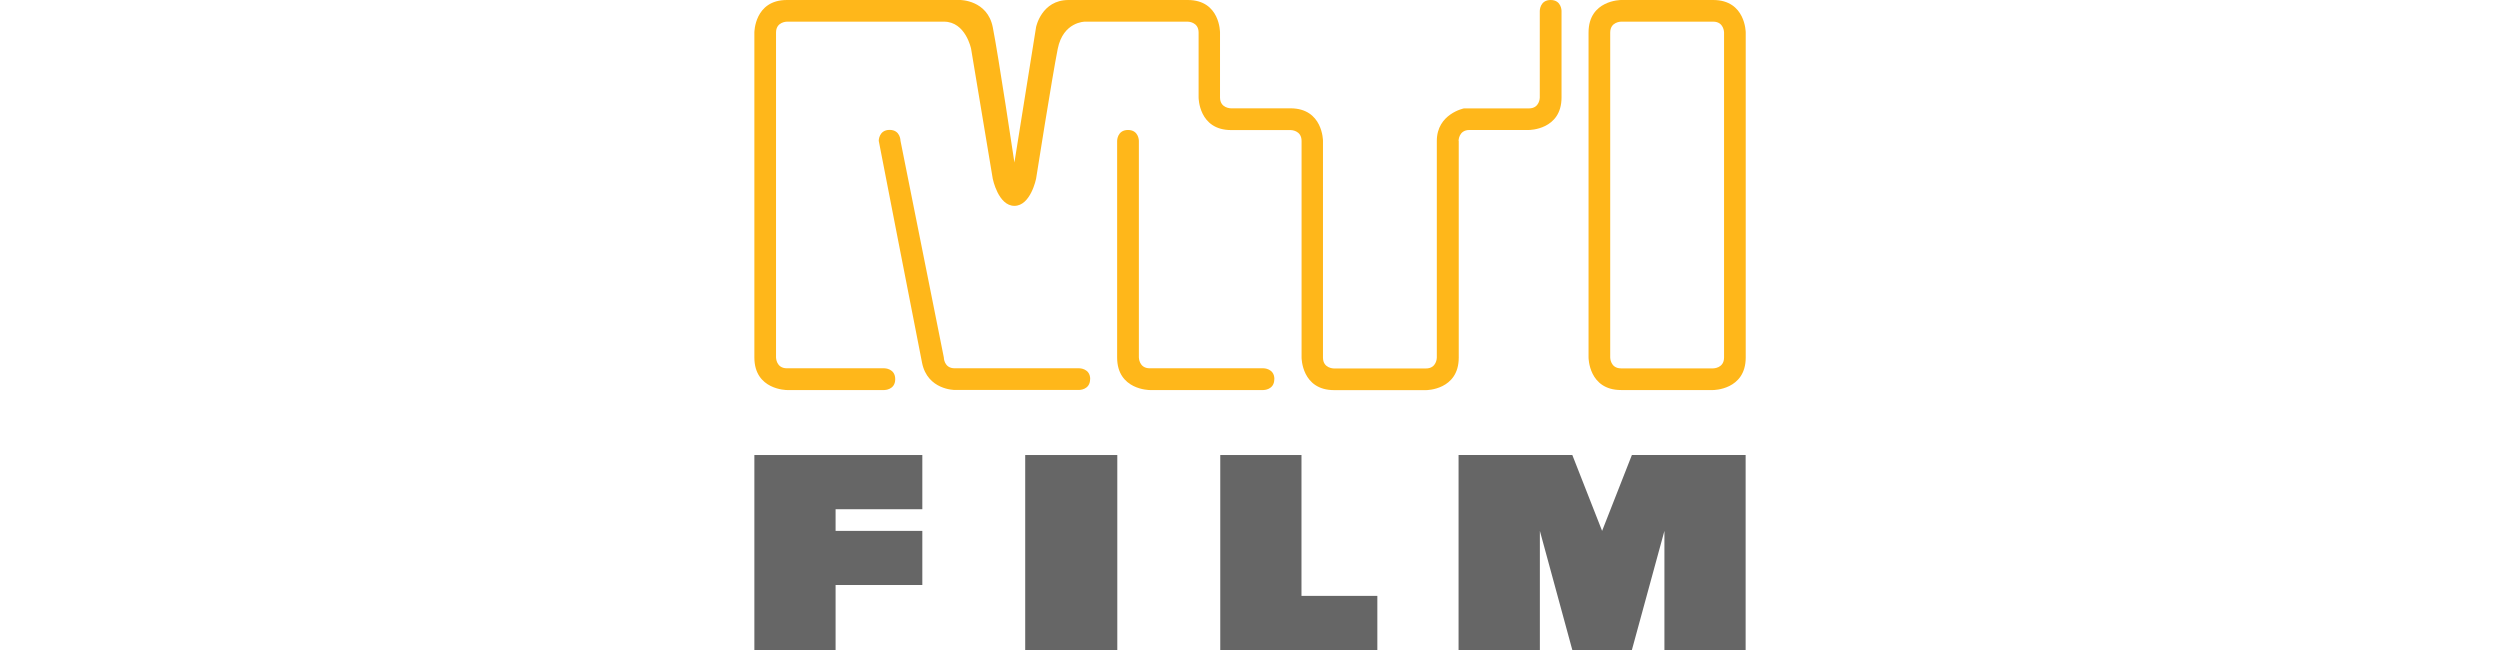 <?xml version="1.0" encoding="UTF-8"?><svg width="200" height="52" id="Layer_1" xmlns="http://www.w3.org/2000/svg" viewBox="0 0 118.51 77.71"><defs><style>.cls-1{fill:#ffb71a;}.cls-2{fill:#666;}</style></defs><polygon class="cls-2" points="0 77.71 9.71 77.71 9.71 69.94 20.08 69.94 20.08 63.47 9.71 63.47 9.71 60.88 20.08 60.88 20.08 54.4 0 54.4 0 77.71"/><rect class="cls-2" x="32.38" y="54.4" width="11.01" height="23.31"/><polygon class="cls-2" points="65.41 54.4 55.7 54.4 55.7 77.71 74.48 77.71 74.48 71.24 65.41 71.24 65.41 54.4"/><polygon class="cls-2" points="101.35 63.47 97.79 54.4 84.19 54.4 84.19 77.71 93.91 77.71 93.91 63.47 97.79 77.71 104.91 77.71 108.8 63.47 108.8 77.71 118.51 77.71 118.51 54.4 104.91 54.4 101.35 63.47"/><path class="cls-1" d="M114.63,0h-11.01s-3.89,0-3.89,3.89V42.74s0,3.89,3.89,3.89h11.01s3.89,0,3.89-3.89V3.89s0-3.89-3.89-3.89Zm1.3,42.74c0,1.3-1.3,1.3-1.3,1.3h-11.01c-1.3,0-1.3-1.3-1.3-1.3V3.89c0-1.3,1.3-1.3,1.3-1.3h11.01c1.3,0,1.3,1.3,1.3,1.3V42.74Z"/><path class="cls-1" d="M62.17,45.33c0-1.3-1.3-1.3-1.3-1.3h-13.6c-1.3,0-1.3-1.3-1.3-1.3V16.84s0-1.3-1.3-1.3-1.3,1.3-1.3,1.3v25.9c0,3.89,3.89,3.89,3.89,3.89h13.6s1.3,0,1.3-1.3Z"/><path class="cls-1" d="M40.15,45.33c0-1.3-1.3-1.3-1.3-1.3h-14.9c-1.3,0-1.3-1.3-1.3-1.3l-5.18-25.9s0-1.3-1.3-1.3-1.3,1.3-1.3,1.3c0,0,4.53,23.31,5.18,26.55s3.89,3.24,3.89,3.24h14.9s1.3,0,1.3-1.3Z"/><path class="cls-1" d="M84.19,16.84s0-1.3,1.3-1.3h7.12s3.89,0,3.89-3.89V1.3S96.5,0,95.2,0s-1.3,1.3-1.3,1.3V11.66s0,1.3-1.3,1.3h-7.77s-3.24,.65-3.24,3.89v25.9s0,1.3-1.3,1.3h-11.01s-1.3,0-1.3-1.3V16.84s0-3.89-3.89-3.89h-7.12s-1.3,0-1.3-1.3V3.89S55.7,0,51.81,0h-14.25C34.32,0,33.68,3.24,33.68,3.24l-2.59,16.19s-1.94-12.95-2.59-16.19S24.61,0,24.61,0H3.89C0,0,0,3.89,0,3.89V42.74c0,3.89,3.89,3.89,3.89,3.89H15.54s1.3,0,1.3-1.3-1.3-1.3-1.3-1.3H3.89c-1.3,0-1.3-1.3-1.3-1.3V3.89c0-1.3,1.3-1.3,1.3-1.3H22.67c2.59,0,3.24,3.24,3.24,3.24l2.59,15.54s.65,3.24,2.59,3.24,2.59-3.24,2.59-3.24c0,0,1.94-12.3,2.59-15.54s3.24-3.24,3.24-3.24h12.3s1.3,0,1.3,1.3v7.77s0,3.89,3.89,3.89h7.12s1.3,0,1.3,1.3v25.9s0,3.89,3.89,3.89h11.01s3.89,0,3.89-3.89V16.84Z"/></svg>